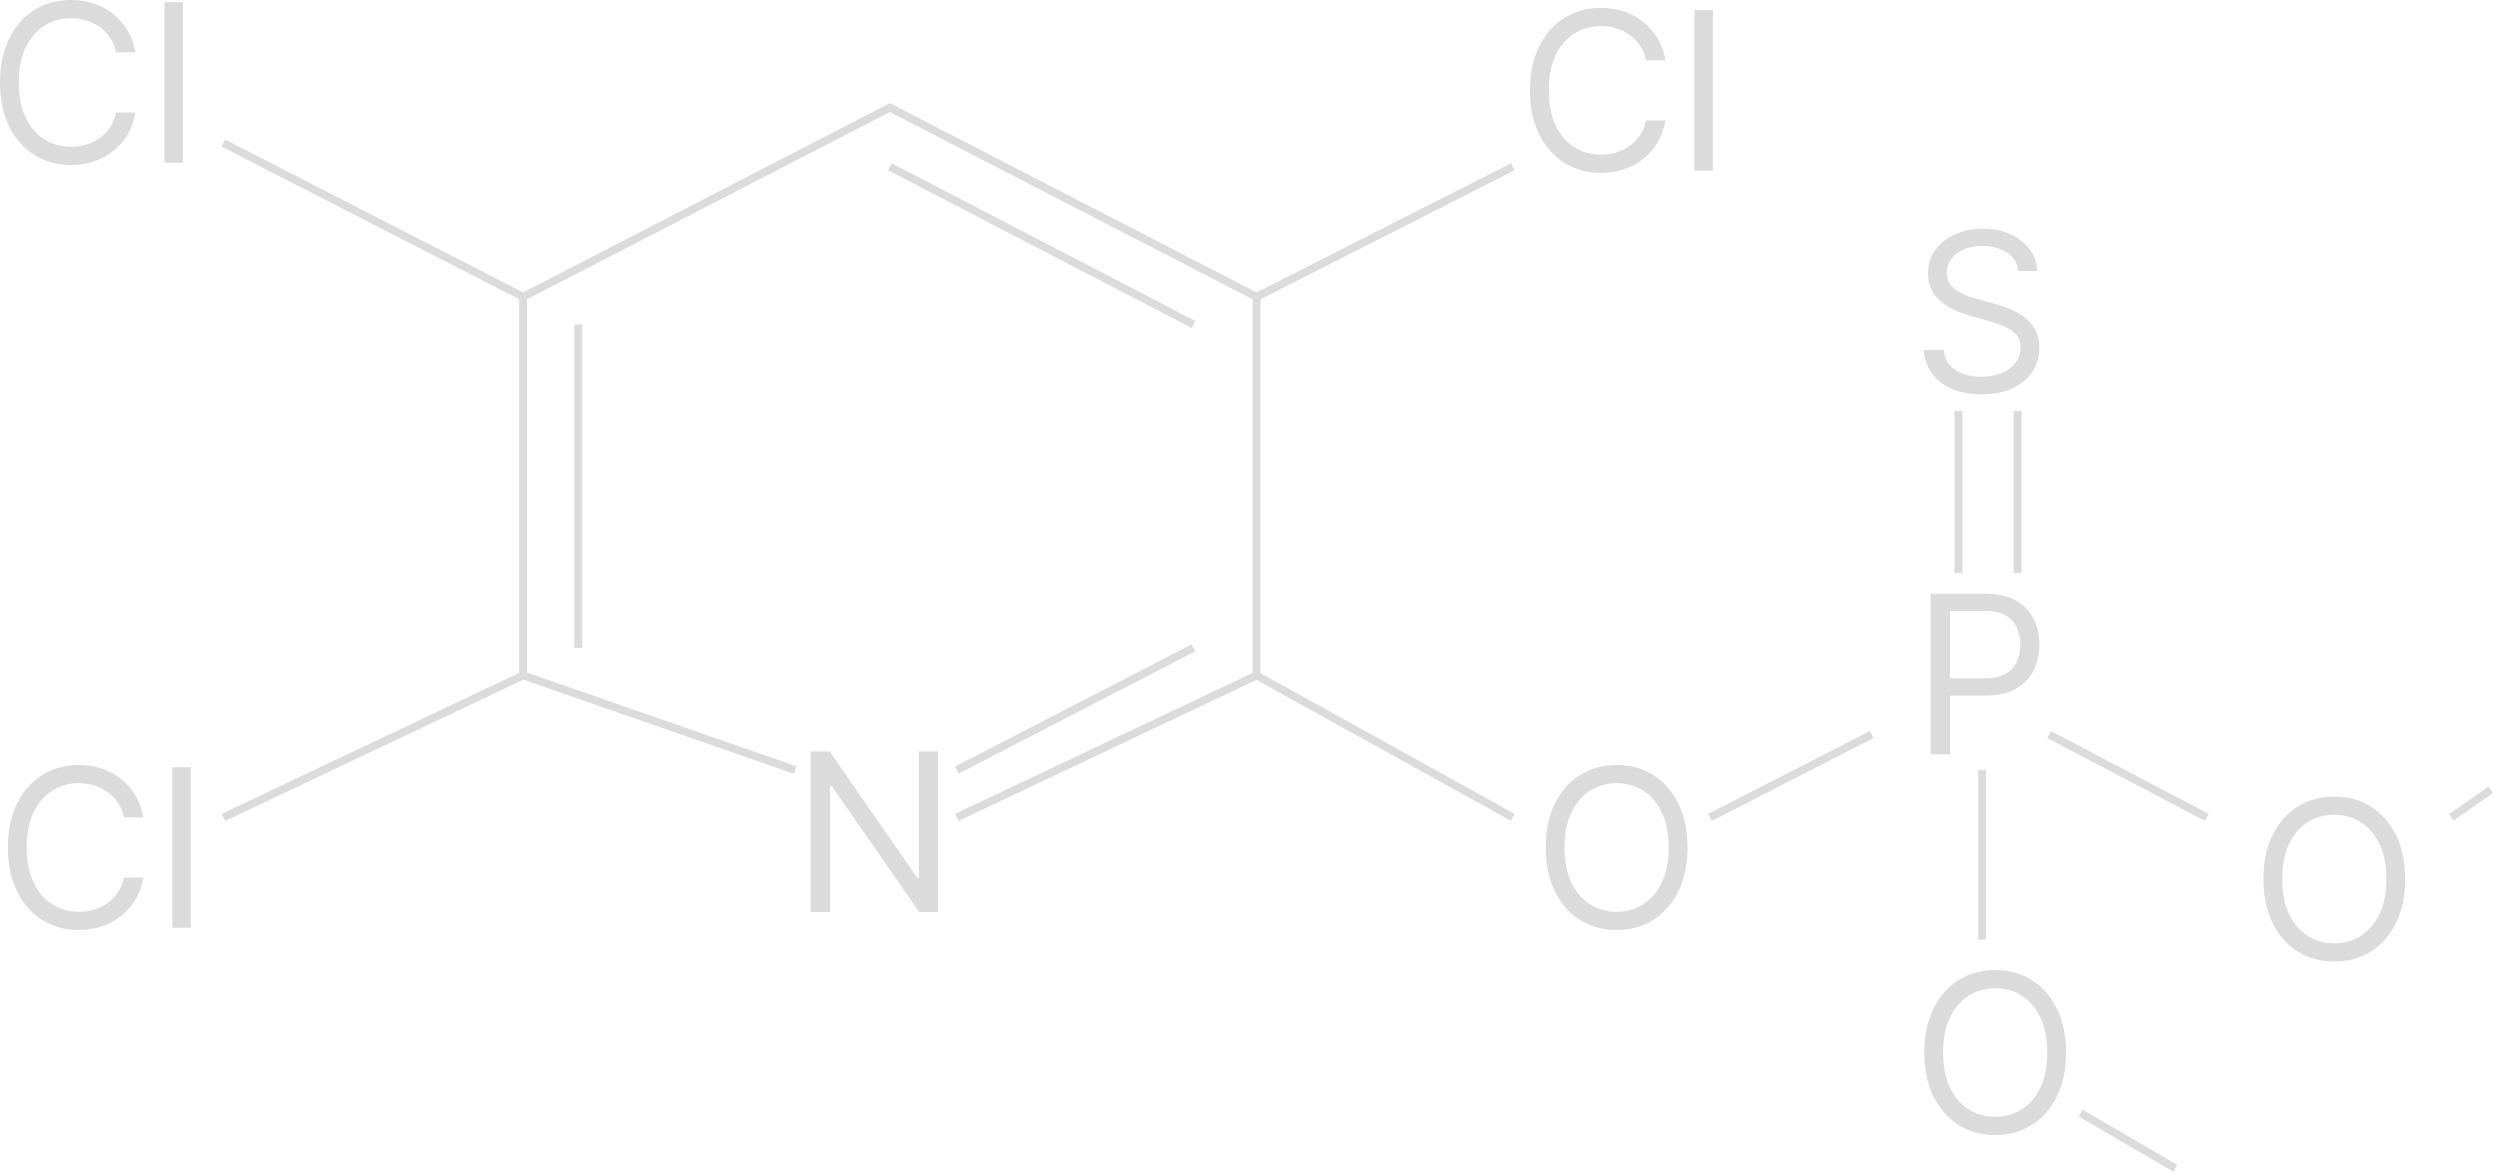 <svg width="317" height="149" viewBox="0 0 317 149" fill="none" xmlns="http://www.w3.org/2000/svg">
<path d="M17.182 6.642H14.716C14.57 5.933 14.315 5.31 13.95 4.773C13.592 4.236 13.155 3.785 12.638 3.42C12.127 3.049 11.561 2.771 10.938 2.585C10.314 2.4 9.665 2.307 8.989 2.307C7.756 2.307 6.639 2.618 5.638 3.241C4.643 3.865 3.851 4.783 3.261 5.996C2.678 7.209 2.386 8.697 2.386 10.46C2.386 12.223 2.678 13.712 3.261 14.925C3.851 16.138 4.643 17.056 5.638 17.679C6.639 18.302 7.756 18.614 8.989 18.614C9.665 18.614 10.314 18.521 10.938 18.335C11.561 18.15 12.127 17.875 12.638 17.51C13.155 17.139 13.592 16.685 13.95 16.148C14.315 15.604 14.57 14.981 14.716 14.278H17.182C16.996 15.319 16.658 16.25 16.168 17.072C15.677 17.894 15.067 18.594 14.338 19.171C13.609 19.741 12.79 20.175 11.882 20.473C10.981 20.771 10.016 20.921 8.989 20.921C7.252 20.921 5.707 20.496 4.355 19.648C3.003 18.799 1.939 17.593 1.163 16.028C0.388 14.464 0 12.608 0 10.46C0 8.312 0.388 6.456 1.163 4.892C1.939 3.328 3.003 2.121 4.355 1.273C5.707 0.424 7.252 0 8.989 0C10.016 0 10.981 0.149 11.882 0.447C12.79 0.746 13.609 1.183 14.338 1.76C15.067 2.33 15.677 3.026 16.168 3.848C16.658 4.663 16.996 5.595 17.182 6.642Z" fill="#DBDBDB"/>
<path d="M23.195 0.278V20.642H20.848V0.278H23.195Z" fill="#DBDBDB"/>
<path d="M18.182 103.642H15.716C15.57 102.933 15.315 102.31 14.95 101.773C14.592 101.236 14.155 100.785 13.638 100.42C13.127 100.049 12.561 99.771 11.938 99.585C11.314 99.4 10.665 99.307 9.989 99.307C8.756 99.307 7.639 99.618 6.638 100.241C5.643 100.865 4.851 101.783 4.261 102.996C3.678 104.209 3.386 105.697 3.386 107.46C3.386 109.223 3.678 110.712 4.261 111.925C4.851 113.138 5.643 114.056 6.638 114.679C7.639 115.302 8.756 115.614 9.989 115.614C10.665 115.614 11.314 115.521 11.938 115.335C12.561 115.15 13.127 114.875 13.638 114.51C14.155 114.139 14.592 113.685 14.95 113.148C15.315 112.604 15.57 111.981 15.716 111.278H18.182C17.996 112.319 17.658 113.25 17.168 114.072C16.677 114.894 16.067 115.594 15.338 116.17C14.609 116.741 13.79 117.175 12.882 117.473C11.981 117.771 11.016 117.92 9.989 117.92C8.252 117.92 6.707 117.496 5.355 116.648C4.003 115.799 2.939 114.593 2.163 113.028C1.388 111.464 1 109.608 1 107.46C1 105.313 1.388 103.456 2.163 101.892C2.939 100.328 4.003 99.121 5.355 98.273C6.707 97.424 8.252 97 9.989 97C11.016 97 11.981 97.149 12.882 97.447C13.79 97.746 14.609 98.183 15.338 98.76C16.067 99.33 16.677 100.026 17.168 100.848C17.658 101.663 17.996 102.595 18.182 103.642Z" fill="#DBDBDB"/>
<path d="M24.195 97.278V117.642H21.848V97.278H24.195Z" fill="#DBDBDB"/>
<path d="M211.182 7.642H208.716C208.57 6.933 208.315 6.31 207.95 5.773C207.592 5.236 207.155 4.785 206.638 4.42C206.127 4.049 205.561 3.771 204.938 3.585C204.314 3.4 203.665 3.307 202.989 3.307C201.756 3.307 200.639 3.618 199.638 4.241C198.643 4.865 197.851 5.783 197.261 6.996C196.678 8.209 196.386 9.697 196.386 11.46C196.386 13.223 196.678 14.712 197.261 15.925C197.851 17.138 198.643 18.056 199.638 18.679C200.639 19.302 201.756 19.614 202.989 19.614C203.665 19.614 204.314 19.521 204.938 19.335C205.561 19.15 206.127 18.875 206.638 18.51C207.155 18.139 207.592 17.685 207.95 17.148C208.315 16.604 208.57 15.981 208.716 15.278H211.182C210.996 16.319 210.658 17.25 210.168 18.072C209.677 18.894 209.067 19.594 208.338 20.171C207.609 20.741 206.79 21.175 205.882 21.473C204.981 21.771 204.016 21.921 202.989 21.921C201.252 21.921 199.707 21.496 198.355 20.648C197.003 19.799 195.939 18.593 195.163 17.028C194.388 15.464 194 13.608 194 11.46C194 9.312 194.388 7.456 195.163 5.892C195.939 4.328 197.003 3.121 198.355 2.273C199.707 1.424 201.252 1 202.989 1C204.016 1 204.981 1.149 205.882 1.447C206.79 1.746 207.609 2.183 208.338 2.76C209.067 3.33 209.677 4.026 210.168 4.848C210.658 5.663 210.996 6.595 211.182 7.642Z" fill="#DBDBDB"/>
<path d="M217.195 1.278V21.642H214.848V1.278H217.195Z" fill="#DBDBDB"/>
<path d="M255.932 34.369C255.812 33.362 255.329 32.58 254.48 32.023C253.632 31.466 252.591 31.188 251.358 31.188C250.456 31.188 249.668 31.333 248.991 31.625C248.322 31.917 247.798 32.318 247.42 32.828C247.049 33.339 246.864 33.919 246.864 34.568C246.864 35.112 246.993 35.579 247.251 35.97C247.517 36.355 247.855 36.676 248.266 36.935C248.677 37.187 249.107 37.395 249.558 37.561C250.009 37.72 250.423 37.849 250.801 37.949L252.869 38.506C253.4 38.645 253.99 38.837 254.639 39.082C255.295 39.328 255.922 39.662 256.518 40.087C257.122 40.504 257.619 41.041 258.01 41.697C258.401 42.354 258.597 43.159 258.597 44.114C258.597 45.214 258.308 46.208 257.731 47.097C257.161 47.985 256.326 48.691 255.226 49.215C254.132 49.738 252.803 50 251.239 50C249.78 50 248.517 49.765 247.45 49.294C246.39 48.823 245.554 48.167 244.945 47.325C244.341 46.483 244 45.506 243.92 44.392H246.466C246.532 45.161 246.791 45.797 247.241 46.301C247.699 46.798 248.276 47.169 248.972 47.415C249.674 47.653 250.43 47.773 251.239 47.773C252.18 47.773 253.025 47.62 253.774 47.315C254.523 47.004 255.116 46.573 255.554 46.023C255.991 45.466 256.21 44.816 256.21 44.074C256.21 43.398 256.021 42.847 255.643 42.423C255.266 41.999 254.768 41.654 254.152 41.389C253.535 41.124 252.869 40.892 252.153 40.693L249.648 39.977C248.057 39.52 246.797 38.867 245.869 38.019C244.941 37.17 244.477 36.06 244.477 34.688C244.477 33.547 244.785 32.553 245.402 31.704C246.025 30.849 246.86 30.187 247.908 29.716C248.962 29.239 250.138 29 251.437 29C252.75 29 253.917 29.235 254.937 29.706C255.958 30.17 256.767 30.806 257.364 31.615C257.967 32.424 258.285 33.342 258.318 34.369H255.932Z" fill="#DBDBDB"/>
<path d="M244.795 95.642V75.279H251.676C253.274 75.279 254.58 75.567 255.594 76.144C256.615 76.714 257.37 77.486 257.861 78.46C258.351 79.435 258.597 80.522 258.597 81.722C258.597 82.922 258.351 84.012 257.861 84.993C257.377 85.974 256.628 86.756 255.614 87.34C254.599 87.916 253.3 88.205 251.716 88.205H246.784V86.017H251.636C252.73 86.017 253.608 85.828 254.271 85.45C254.934 85.073 255.415 84.562 255.713 83.919C256.018 83.27 256.17 82.537 256.17 81.722C256.17 80.906 256.018 80.177 255.713 79.534C255.415 78.891 254.931 78.388 254.261 78.023C253.592 77.652 252.704 77.466 251.597 77.466H247.261V95.642H244.795Z" fill="#DBDBDB"/>
<path d="M304.977 111.46C304.977 113.608 304.589 115.464 303.814 117.028C303.038 118.593 301.974 119.799 300.622 120.648C299.27 121.496 297.725 121.92 295.989 121.92C294.252 121.92 292.707 121.496 291.355 120.648C290.003 119.799 288.939 118.593 288.163 117.028C287.388 115.464 287 113.608 287 111.46C287 109.313 287.388 107.456 288.163 105.892C288.939 104.328 290.003 103.121 291.355 102.273C292.707 101.424 294.252 101 295.989 101C297.725 101 299.27 101.424 300.622 102.273C301.974 103.121 303.038 104.328 303.814 105.892C304.589 107.456 304.977 109.313 304.977 111.46ZM302.591 111.46C302.591 109.697 302.296 108.209 301.706 106.996C301.123 105.783 300.33 104.865 299.33 104.241C298.335 103.618 297.222 103.307 295.989 103.307C294.756 103.307 293.639 103.618 292.638 104.241C291.643 104.865 290.851 105.783 290.261 106.996C289.678 108.209 289.386 109.697 289.386 111.46C289.386 113.223 289.678 114.712 290.261 115.925C290.851 117.138 291.643 118.056 292.638 118.679C293.639 119.302 294.756 119.614 295.989 119.614C297.222 119.614 298.335 119.302 299.33 118.679C300.33 118.056 301.123 117.138 301.706 115.925C302.296 114.712 302.591 113.223 302.591 111.46Z" fill="#DBDBDB"/>
<path d="M261.977 133.46C261.977 135.608 261.589 137.464 260.814 139.028C260.038 140.593 258.974 141.799 257.622 142.648C256.27 143.496 254.725 143.92 252.989 143.92C251.252 143.92 249.707 143.496 248.355 142.648C247.003 141.799 245.939 140.593 245.163 139.028C244.388 137.464 244 135.608 244 133.46C244 131.313 244.388 129.456 245.163 127.892C245.939 126.328 247.003 125.121 248.355 124.273C249.707 123.424 251.252 123 252.989 123C254.725 123 256.27 123.424 257.622 124.273C258.974 125.121 260.038 126.328 260.814 127.892C261.589 129.456 261.977 131.313 261.977 133.46ZM259.591 133.46C259.591 131.697 259.296 130.209 258.706 128.996C258.123 127.783 257.33 126.865 256.33 126.241C255.335 125.618 254.222 125.307 252.989 125.307C251.756 125.307 250.639 125.618 249.638 126.241C248.643 126.865 247.851 127.783 247.261 128.996C246.678 130.209 246.386 131.697 246.386 133.46C246.386 135.223 246.678 136.712 247.261 137.925C247.851 139.138 248.643 140.056 249.638 140.679C250.639 141.302 251.756 141.614 252.989 141.614C254.222 141.614 255.335 141.302 256.33 140.679C257.33 140.056 258.123 139.138 258.706 137.925C259.296 136.712 259.591 135.223 259.591 133.46Z" fill="#DBDBDB"/>
<path d="M213.977 107.46C213.977 109.608 213.589 111.464 212.814 113.028C212.038 114.593 210.974 115.799 209.622 116.648C208.27 117.496 206.725 117.92 204.989 117.92C203.252 117.92 201.707 117.496 200.355 116.648C199.003 115.799 197.939 114.593 197.163 113.028C196.388 111.464 196 109.608 196 107.46C196 105.313 196.388 103.456 197.163 101.892C197.939 100.328 199.003 99.121 200.355 98.273C201.707 97.424 203.252 97 204.989 97C206.725 97 208.27 97.424 209.622 98.273C210.974 99.121 212.038 100.328 212.814 101.892C213.589 103.456 213.977 105.313 213.977 107.46ZM211.591 107.46C211.591 105.697 211.296 104.209 210.706 102.996C210.123 101.783 209.33 100.865 208.33 100.241C207.335 99.618 206.222 99.307 204.989 99.307C203.756 99.307 202.639 99.618 201.638 100.241C200.643 100.865 199.851 101.783 199.261 102.996C198.678 104.209 198.386 105.697 198.386 107.46C198.386 109.223 198.678 110.712 199.261 111.925C199.851 113.138 200.643 114.056 201.638 114.679C202.639 115.302 203.756 115.614 204.989 115.614C206.222 115.614 207.335 115.302 208.33 114.679C209.33 114.056 210.123 113.138 210.706 111.925C211.296 110.712 211.591 109.223 211.591 107.46Z" fill="#DBDBDB"/>
<path d="M118.943 95.279V115.642H116.557L105.46 99.654H105.261V115.642H102.795V95.279H105.182L116.318 111.307H116.517V95.279H118.943Z" fill="#DBDBDB"/>
<path fill-rule="evenodd" clip-rule="evenodd" d="M112.829 13.079L159.331 37.08L191.603 20.696L192.056 21.588L159.829 37.949V85.347L192.072 103.205L191.587 104.079L159.312 86.204L121.543 104.094L121.115 103.19L158.829 85.326V37.947L112.829 14.205L66.829 37.947V85.287L100.994 97.17L100.665 98.114L66.358 86.181L28.543 104.094L28.115 103.19L65.829 85.326V37.947L28.101 18.587L28.558 17.697L66.329 37.08L112.829 13.079ZM151.099 41.586L112.599 21.586L113.06 20.698L151.56 40.698L151.099 41.586ZM72.829 82.142V41.142H73.829V82.142H72.829ZM247.829 72.642V52.142H248.829V72.642H247.829ZM256.329 52.142V72.642H255.329V52.142H256.329ZM121.1 97.198L151.1 81.698L151.559 82.586L121.559 98.086L121.1 97.198ZM237.557 93.587L217.057 104.087L216.601 103.197L237.101 92.697L237.557 93.587ZM279.597 104.085L259.597 93.585L260.062 92.699L280.062 103.199L279.597 104.085ZM251.829 97.642V119.142H250.829V97.642H251.829ZM316.116 100.552L311.116 104.052L310.543 103.232L315.543 99.732L316.116 100.552ZM275.577 148.574L263.577 141.574L264.081 140.71L276.081 147.71L275.577 148.574Z" fill="#DBDBDB"/>
</svg>
